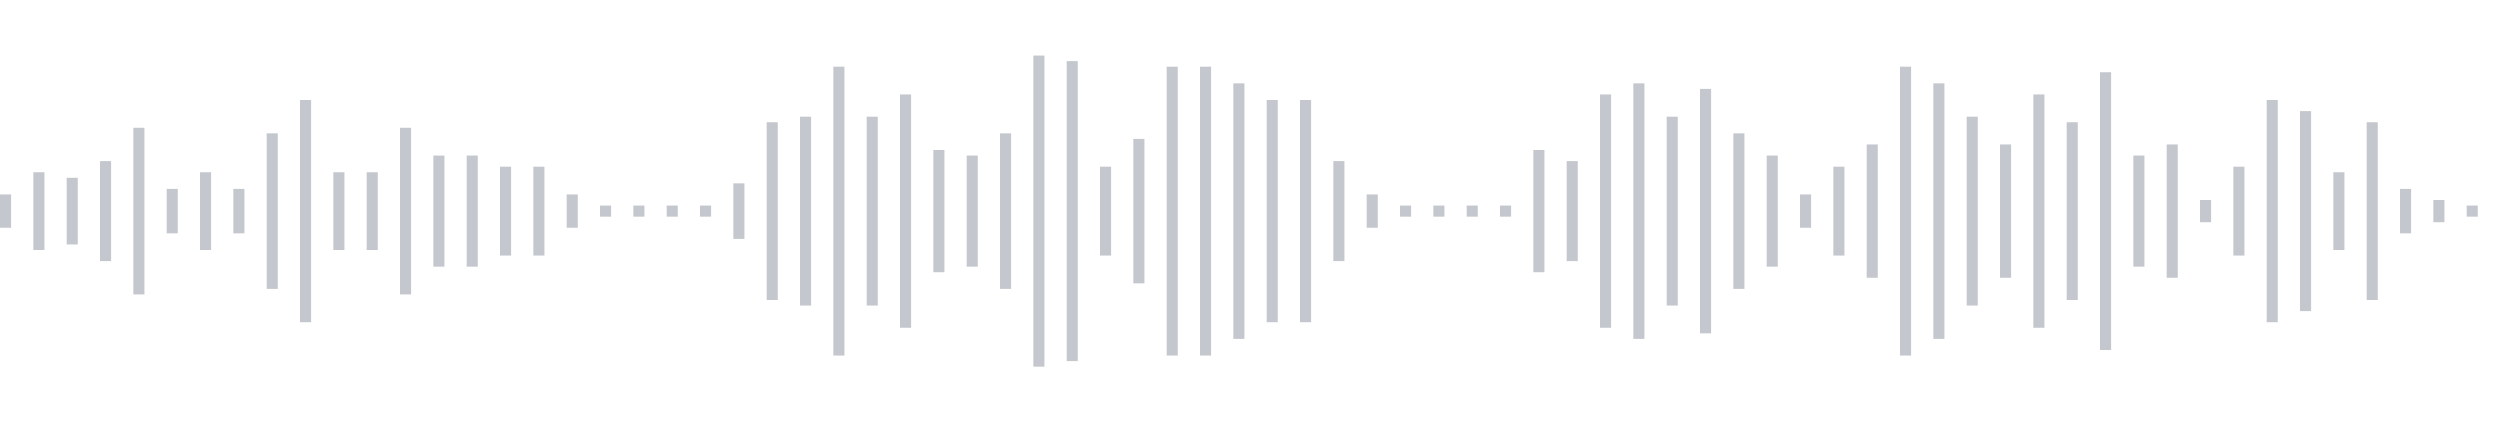 <svg xmlns="http://www.w3.org/2000/svg" xmlns:xlink="http://www.w3/org/1999/xlink" viewBox="0 0 225 38" preserveAspectRatio="none" width="100%" height="100%" fill="#C4C8CE"><g id="waveform-c520ed42-a65b-412c-95cf-39b36592f165"><rect x="0" y="17.5" width="1" height="3"/><rect x="3" y="15.5" width="1" height="7"/><rect x="6" y="16.0" width="1" height="6"/><rect x="9" y="14.5" width="1" height="9"/><rect x="12" y="11.5" width="1" height="15"/><rect x="15" y="17.0" width="1" height="4"/><rect x="18" y="15.5" width="1" height="7"/><rect x="21" y="17.0" width="1" height="4"/><rect x="24" y="12.0" width="1" height="14"/><rect x="27" y="9.0" width="1" height="20"/><rect x="30" y="15.5" width="1" height="7"/><rect x="33" y="15.5" width="1" height="7"/><rect x="36" y="11.5" width="1" height="15"/><rect x="39" y="14.0" width="1" height="10"/><rect x="42" y="14.0" width="1" height="10"/><rect x="45" y="15.0" width="1" height="8"/><rect x="48" y="15.0" width="1" height="8"/><rect x="51" y="17.5" width="1" height="3"/><rect x="54" y="18.5" width="1" height="1"/><rect x="57" y="18.5" width="1" height="1"/><rect x="60" y="18.5" width="1" height="1"/><rect x="63" y="18.5" width="1" height="1"/><rect x="66" y="16.5" width="1" height="5"/><rect x="69" y="11.0" width="1" height="16"/><rect x="72" y="10.5" width="1" height="17"/><rect x="75" y="6.0" width="1" height="26"/><rect x="78" y="10.5" width="1" height="17"/><rect x="81" y="8.5" width="1" height="21"/><rect x="84" y="13.5" width="1" height="11"/><rect x="87" y="14.0" width="1" height="10"/><rect x="90" y="12.0" width="1" height="14"/><rect x="93" y="5.0" width="1" height="28"/><rect x="96" y="5.5" width="1" height="27"/><rect x="99" y="15.0" width="1" height="8"/><rect x="102" y="12.5" width="1" height="13"/><rect x="105" y="6.0" width="1" height="26"/><rect x="108" y="6.0" width="1" height="26"/><rect x="111" y="7.5" width="1" height="23"/><rect x="114" y="9.0" width="1" height="20"/><rect x="117" y="9.0" width="1" height="20"/><rect x="120" y="14.5" width="1" height="9"/><rect x="123" y="17.5" width="1" height="3"/><rect x="126" y="18.5" width="1" height="1"/><rect x="129" y="18.5" width="1" height="1"/><rect x="132" y="18.5" width="1" height="1"/><rect x="135" y="18.5" width="1" height="1"/><rect x="138" y="13.5" width="1" height="11"/><rect x="141" y="14.5" width="1" height="9"/><rect x="144" y="8.5" width="1" height="21"/><rect x="147" y="7.5" width="1" height="23"/><rect x="150" y="10.5" width="1" height="17"/><rect x="153" y="8.0" width="1" height="22"/><rect x="156" y="12.0" width="1" height="14"/><rect x="159" y="14.0" width="1" height="10"/><rect x="162" y="17.5" width="1" height="3"/><rect x="165" y="15.0" width="1" height="8"/><rect x="168" y="13.0" width="1" height="12"/><rect x="171" y="6.0" width="1" height="26"/><rect x="174" y="7.5" width="1" height="23"/><rect x="177" y="10.5" width="1" height="17"/><rect x="180" y="13.0" width="1" height="12"/><rect x="183" y="8.5" width="1" height="21"/><rect x="186" y="11.0" width="1" height="16"/><rect x="189" y="6.5" width="1" height="25"/><rect x="192" y="14.0" width="1" height="10"/><rect x="195" y="13.0" width="1" height="12"/><rect x="198" y="18.0" width="1" height="2"/><rect x="201" y="15.0" width="1" height="8"/><rect x="204" y="9.0" width="1" height="20"/><rect x="207" y="10.0" width="1" height="18"/><rect x="210" y="15.5" width="1" height="7"/><rect x="213" y="11.0" width="1" height="16"/><rect x="216" y="17.0" width="1" height="4"/><rect x="219" y="18.0" width="1" height="2"/><rect x="222" y="18.5" width="1" height="1"/></g></svg>
